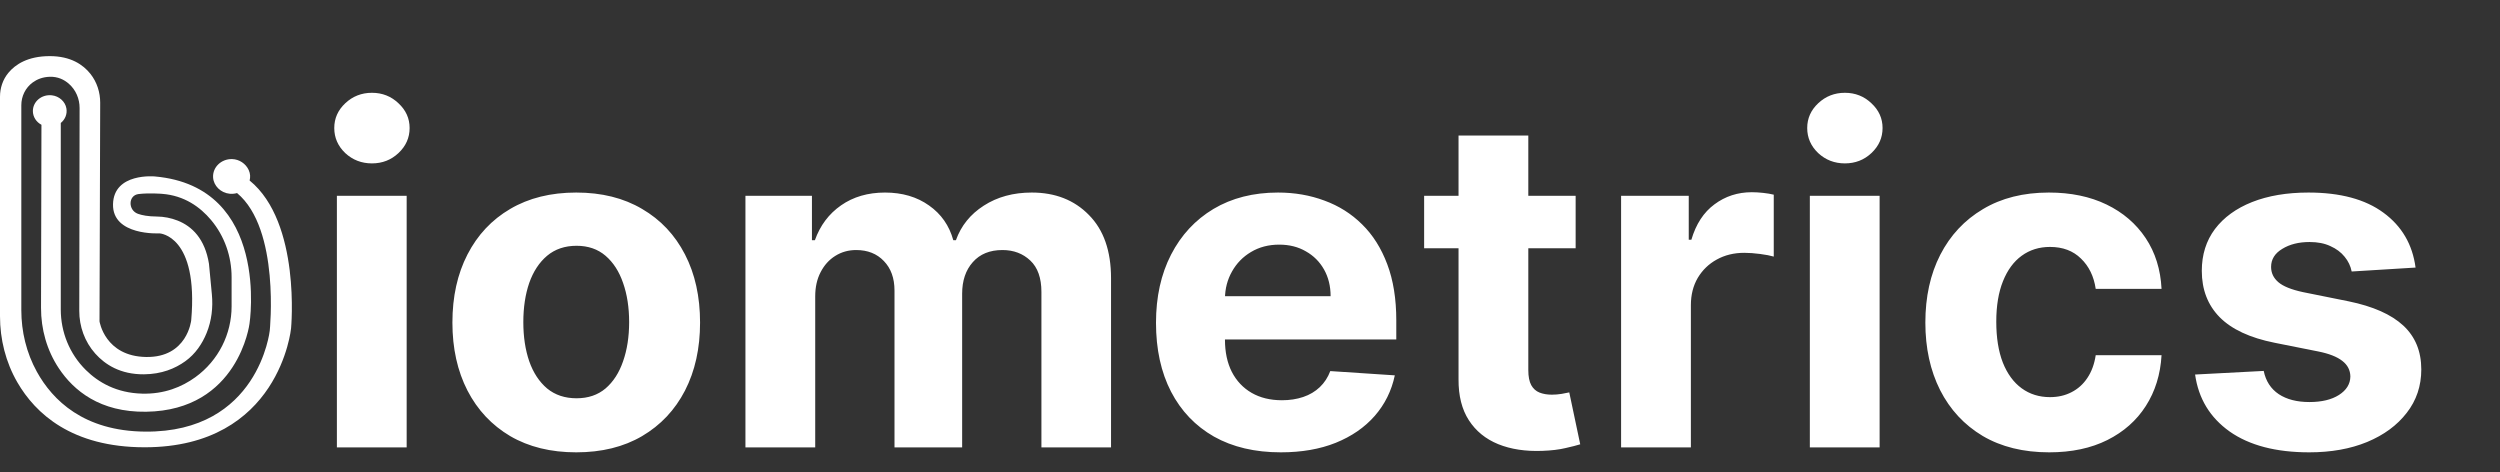 <svg width="1626" height="307" viewBox="0 0 1626 307" fill="none" xmlns="http://www.w3.org/2000/svg">
<rect x="0" y="0" width="1626" height="307" fill="#333333" stroke="none"/>
<g clip-path="url(#clip0_25_90)">
<path d="M32.36 36.5C18.008 36.503 9.967 41.955 5.489 47.325C1.805 51.745 0 57.289 0 62.898V205.644C0 220.634 3.667 235.506 11.293 248.684C23.003 268.916 46.641 290.911 94.079 290.911C181.916 290.911 189.313 213.548 189.313 213.548C189.313 213.548 195.888 144.726 162.348 117.406C162.883 115.314 162.872 113.023 161.751 110.573C159.877 106.485 155.661 103.566 150.916 103.465C143.908 103.315 138.217 108.771 138.592 115.383C138.901 120.843 143.573 125.454 149.375 126.01C151.06 126.173 152.683 126.005 154.181 125.571C182.345 148.963 175.443 215.064 175.443 215.064C175.443 215.064 168.277 281.376 94.309 280.726C54.464 280.376 34.204 260.28 23.991 241.815C17.152 229.448 13.868 215.624 13.868 201.695V68.425C13.868 62.695 16.469 57.121 21.3 53.613C24.039 51.621 27.661 50.08 32.36 49.935C37.648 49.774 41.701 51.805 44.701 54.408C49.364 58.455 51.779 64.298 51.769 70.255L51.56 202.183C51.543 212.275 55.036 222.199 61.933 229.948C68.335 237.14 78.337 243.573 93.615 243.453C105.089 243.363 113.909 239.721 120.571 234.906C127.091 230.193 131.521 223.635 134.403 216.531C137.639 208.559 138.609 199.933 137.801 191.438L135.916 171.58C133.297 155.255 124.856 147.168 115.56 143.479C111.241 141.766 106.597 140.864 101.907 140.826C96.347 140.783 92.441 140.036 89.707 139.058C83.212 136.738 83.276 127.02 90.171 126.2C97.005 125.388 105.404 126.071 105.404 126.071C119.948 127.185 130.224 134.694 137.264 143.076C146.14 153.645 150.633 166.874 150.633 180.324V199.245C150.633 217.178 142.171 234.406 127.021 245.355C118.268 251.681 106.864 256.396 92.46 256.023C75.817 255.589 64.02 248.741 55.852 240.679C45.144 230.108 39.527 215.875 39.527 201.296V79.99C42.281 77.76 43.849 74.278 43.189 70.478C42.419 66.038 38.46 62.509 33.695 61.983C27.035 61.248 21.381 66.106 21.381 72.203C21.381 76.045 23.631 79.389 26.959 81.158L26.683 200.169C26.652 214.054 30.444 227.81 38.289 239.588C47.863 253.964 64.956 268.23 95.029 267.796C155.179 266.929 162.267 210.585 162.267 210.585C162.267 210.585 176.137 121.52 100.781 114.768C100.781 114.768 73.968 112.131 73.505 132.825C73.044 153.521 103.748 151.788 103.748 151.788C103.748 151.788 129.219 152.935 124.359 208.346C124.359 208.346 121.872 232.618 95.029 232.185C68.189 231.751 64.721 208.998 64.721 208.998L65.168 66.874C65.189 60.118 63.101 53.43 58.795 48.013C54.08 42.083 46.015 36.5 32.368 36.5C32.365 36.5 32.363 36.5 32.36 36.5Z" fill="white"/>
<path d="M219.111 291V127.364H264.494V291H219.111ZM241.909 106.27C235.162 106.27 229.374 104.033 224.544 99.558C219.786 95.013 217.406 89.579 217.406 83.258C217.406 77.008 219.786 71.646 224.544 67.172C229.374 62.626 235.162 60.354 241.909 60.354C248.656 60.354 254.409 62.626 259.168 67.172C263.997 71.646 266.412 77.008 266.412 83.258C266.412 89.579 263.997 95.013 259.168 99.558C254.409 104.033 248.656 106.27 241.909 106.27ZM374.784 294.196C358.235 294.196 343.924 290.68 331.85 283.649C319.848 276.547 310.579 266.675 304.045 254.033C297.511 241.32 294.244 226.582 294.244 209.821C294.244 192.918 297.511 178.145 304.045 165.503C310.579 152.79 319.848 142.918 331.85 135.886C343.924 128.784 358.235 125.233 374.784 125.233C391.332 125.233 405.608 128.784 417.61 135.886C429.684 142.918 438.988 152.79 445.522 165.503C452.056 178.145 455.324 192.918 455.324 209.821C455.324 226.582 452.056 241.32 445.522 254.033C438.988 266.675 429.684 276.547 417.61 283.649C405.608 290.68 391.332 294.196 374.784 294.196ZM374.997 259.04C382.525 259.04 388.811 256.909 393.853 252.648C398.896 248.315 402.696 242.42 405.252 234.963C407.88 227.506 409.194 219.018 409.194 209.501C409.194 199.984 407.88 191.497 405.252 184.04C402.696 176.582 398.896 170.687 393.853 166.355C388.811 162.023 382.525 159.857 374.997 159.857C367.397 159.857 361.005 162.023 355.821 166.355C350.707 170.687 346.836 176.582 344.208 184.04C341.652 191.497 340.373 199.984 340.373 209.501C340.373 219.018 341.652 227.506 344.208 234.963C346.836 242.42 350.707 248.315 355.821 252.648C361.005 256.909 367.397 259.04 374.997 259.04ZM484.833 291V127.364H528.086V156.234H530.004C533.413 146.646 539.095 139.082 547.049 133.543C555.004 128.003 564.521 125.233 575.601 125.233C586.822 125.233 596.375 128.038 604.258 133.649C612.142 139.189 617.397 146.717 620.025 156.234H621.73C625.068 146.859 631.105 139.366 639.841 133.756C648.647 128.074 659.052 125.233 671.055 125.233C686.325 125.233 698.718 130.098 708.235 139.828C717.824 149.487 722.618 163.195 722.618 180.95V291H677.341V189.899C677.341 180.808 674.926 173.99 670.096 169.445C665.267 164.899 659.23 162.626 651.985 162.626C643.747 162.626 637.319 165.254 632.703 170.51C628.086 175.695 625.778 182.548 625.778 191.071V291H581.779V188.94C581.779 180.915 579.471 174.523 574.855 169.764C570.309 165.006 564.308 162.626 556.851 162.626C551.808 162.626 547.262 163.905 543.214 166.462C539.237 168.947 536.076 172.463 533.733 177.009C531.389 181.483 530.217 186.739 530.217 192.776V291H484.833ZM833.04 294.196C816.208 294.196 801.719 290.787 789.574 283.969C777.5 277.08 768.196 267.349 761.662 254.778C755.128 242.136 751.861 227.186 751.861 209.928C751.861 193.095 755.128 178.322 761.662 165.609C768.196 152.896 777.394 142.989 789.255 135.886C801.186 128.784 815.178 125.233 831.229 125.233C842.025 125.233 852.074 126.973 861.378 130.453C870.753 133.862 878.921 139.011 885.881 145.901C892.912 152.79 898.381 161.455 902.287 171.895C906.194 182.264 908.147 194.409 908.147 208.33V220.794H769.972V192.669H865.426C865.426 186.135 864.006 180.347 861.165 175.304C858.324 170.261 854.382 166.32 849.34 163.479C844.368 160.567 838.58 159.111 831.975 159.111C825.086 159.111 818.978 160.709 813.651 163.905C808.395 167.03 804.276 171.256 801.293 176.582C798.31 181.838 796.783 187.697 796.712 194.161V220.901C796.712 228.997 798.203 235.993 801.186 241.888C804.24 247.783 808.537 252.328 814.077 255.524C819.617 258.72 826.186 260.318 833.786 260.318C838.828 260.318 843.445 259.608 847.635 258.188C851.826 256.767 855.412 254.636 858.395 251.795C861.378 248.955 863.651 245.474 865.213 241.355L907.188 244.125C905.057 254.21 900.689 263.017 894.084 270.545C887.55 278.003 879.098 283.827 868.729 288.017C858.431 292.136 846.534 294.196 833.04 294.196ZM1024.8 127.364V161.455H926.257V127.364H1024.8ZM948.63 88.159H994.013V240.716C994.013 244.906 994.652 248.173 995.931 250.517C997.209 252.79 998.985 254.388 1001.26 255.311C1003.6 256.234 1006.3 256.696 1009.35 256.696C1011.48 256.696 1013.62 256.518 1015.75 256.163C1017.88 255.737 1019.51 255.418 1020.65 255.205L1027.78 288.976C1025.51 289.686 1022.32 290.503 1018.2 291.426C1014.08 292.42 1009.07 293.024 1003.18 293.237C992.238 293.663 982.65 292.207 974.411 288.869C966.243 285.531 959.887 280.347 955.341 273.315C950.796 266.284 948.559 257.406 948.63 246.682V88.159ZM1054.36 291V127.364H1098.36V155.915H1100.07C1103.05 145.759 1108.06 138.088 1115.09 132.903C1122.12 127.648 1130.22 125.02 1139.38 125.02C1141.65 125.02 1144.1 125.162 1146.73 125.446C1149.36 125.73 1151.67 126.121 1153.65 126.618V166.888C1151.52 166.249 1148.58 165.68 1144.81 165.183C1141.05 164.686 1137.6 164.438 1134.48 164.438C1127.8 164.438 1121.84 165.893 1116.58 168.805C1111.4 171.646 1107.28 175.624 1104.22 180.737C1101.24 185.851 1099.75 191.746 1099.75 198.422V291H1054.36ZM1177.12 291V127.364H1222.5V291H1177.12ZM1199.92 106.27C1193.17 106.27 1187.38 104.033 1182.55 99.558C1177.79 95.013 1175.41 89.579 1175.41 83.258C1175.41 77.008 1177.79 71.646 1182.55 67.172C1187.38 62.626 1193.17 60.354 1199.92 60.354C1206.66 60.354 1212.42 62.626 1217.18 67.172C1222 71.646 1224.42 77.008 1224.42 83.258C1224.42 89.579 1222 95.013 1217.18 99.558C1212.42 104.033 1206.66 106.27 1199.92 106.27ZM1332.79 294.196C1316.03 294.196 1301.61 290.645 1289.54 283.543C1277.54 276.369 1268.3 266.426 1261.84 253.713C1255.45 241 1252.25 226.369 1252.25 209.821C1252.25 193.06 1255.48 178.358 1261.95 165.716C1268.48 153.003 1277.75 143.095 1289.75 135.993C1301.75 128.82 1316.03 125.233 1332.58 125.233C1346.85 125.233 1359.35 127.825 1370.08 133.01C1380.8 138.195 1389.29 145.474 1395.54 154.849C1401.79 164.224 1405.23 175.233 1405.87 187.875H1363.05C1361.84 179.707 1358.64 173.138 1353.46 168.166C1348.35 163.124 1341.63 160.602 1333.32 160.602C1326.29 160.602 1320.15 162.52 1314.89 166.355C1309.71 170.119 1305.66 175.624 1302.75 182.868C1299.84 190.112 1298.38 198.884 1298.38 209.182C1298.38 219.622 1299.8 228.5 1302.64 235.815C1305.55 243.131 1309.64 248.706 1314.89 252.541C1320.15 256.376 1326.29 258.294 1333.32 258.294C1338.51 258.294 1343.16 257.229 1347.28 255.098C1351.47 252.967 1354.92 249.878 1357.61 245.83C1360.38 241.71 1362.19 236.774 1363.05 231.021H1405.87C1405.16 243.521 1401.75 254.53 1395.65 264.047C1389.61 273.493 1381.26 280.879 1370.61 286.206C1359.96 291.533 1347.35 294.196 1332.79 294.196ZM1571.08 174.026L1529.53 176.582C1528.82 173.031 1527.3 169.835 1524.95 166.994C1522.61 164.082 1519.52 161.774 1515.68 160.07C1511.92 158.294 1507.41 157.406 1502.15 157.406C1495.12 157.406 1489.19 158.898 1484.36 161.881C1479.53 164.793 1477.12 168.699 1477.12 173.599C1477.12 177.506 1478.68 180.808 1481.81 183.507C1484.93 186.206 1490.29 188.372 1497.89 190.006L1527.51 195.972C1543.42 199.239 1555.28 204.494 1563.09 211.739C1570.9 218.983 1574.81 228.5 1574.81 240.29C1574.81 251.014 1571.65 260.425 1565.33 268.521C1559.08 276.618 1550.49 282.939 1539.55 287.484C1528.68 291.959 1516.15 294.196 1501.94 294.196C1480.28 294.196 1463.02 289.686 1450.17 280.666C1437.38 271.575 1429.89 259.217 1427.69 243.592L1472.32 241.249C1473.67 247.854 1476.94 252.896 1482.13 256.376C1487.31 259.786 1493.95 261.49 1502.05 261.49C1510 261.49 1516.39 259.963 1521.22 256.909C1526.12 253.784 1528.61 249.771 1528.68 244.871C1528.61 240.751 1526.87 237.378 1523.46 234.75C1520.05 232.051 1514.8 229.991 1507.69 228.571L1479.36 222.925C1463.38 219.729 1451.48 214.189 1443.67 206.305C1435.93 198.422 1432.05 188.372 1432.05 176.156C1432.05 165.645 1434.9 156.589 1440.58 148.99C1446.33 141.391 1454.39 135.531 1464.76 131.412C1475.2 127.293 1487.42 125.233 1501.41 125.233C1522.08 125.233 1538.34 129.601 1550.2 138.337C1562.13 147.072 1569.09 158.969 1571.08 174.026Z" fill="white"/>
</g>
<defs>
<clipPath id="clip0_25_90">
<rect width="1626" height="307" fill="white"/>
</clipPath>
</defs>
</svg>
